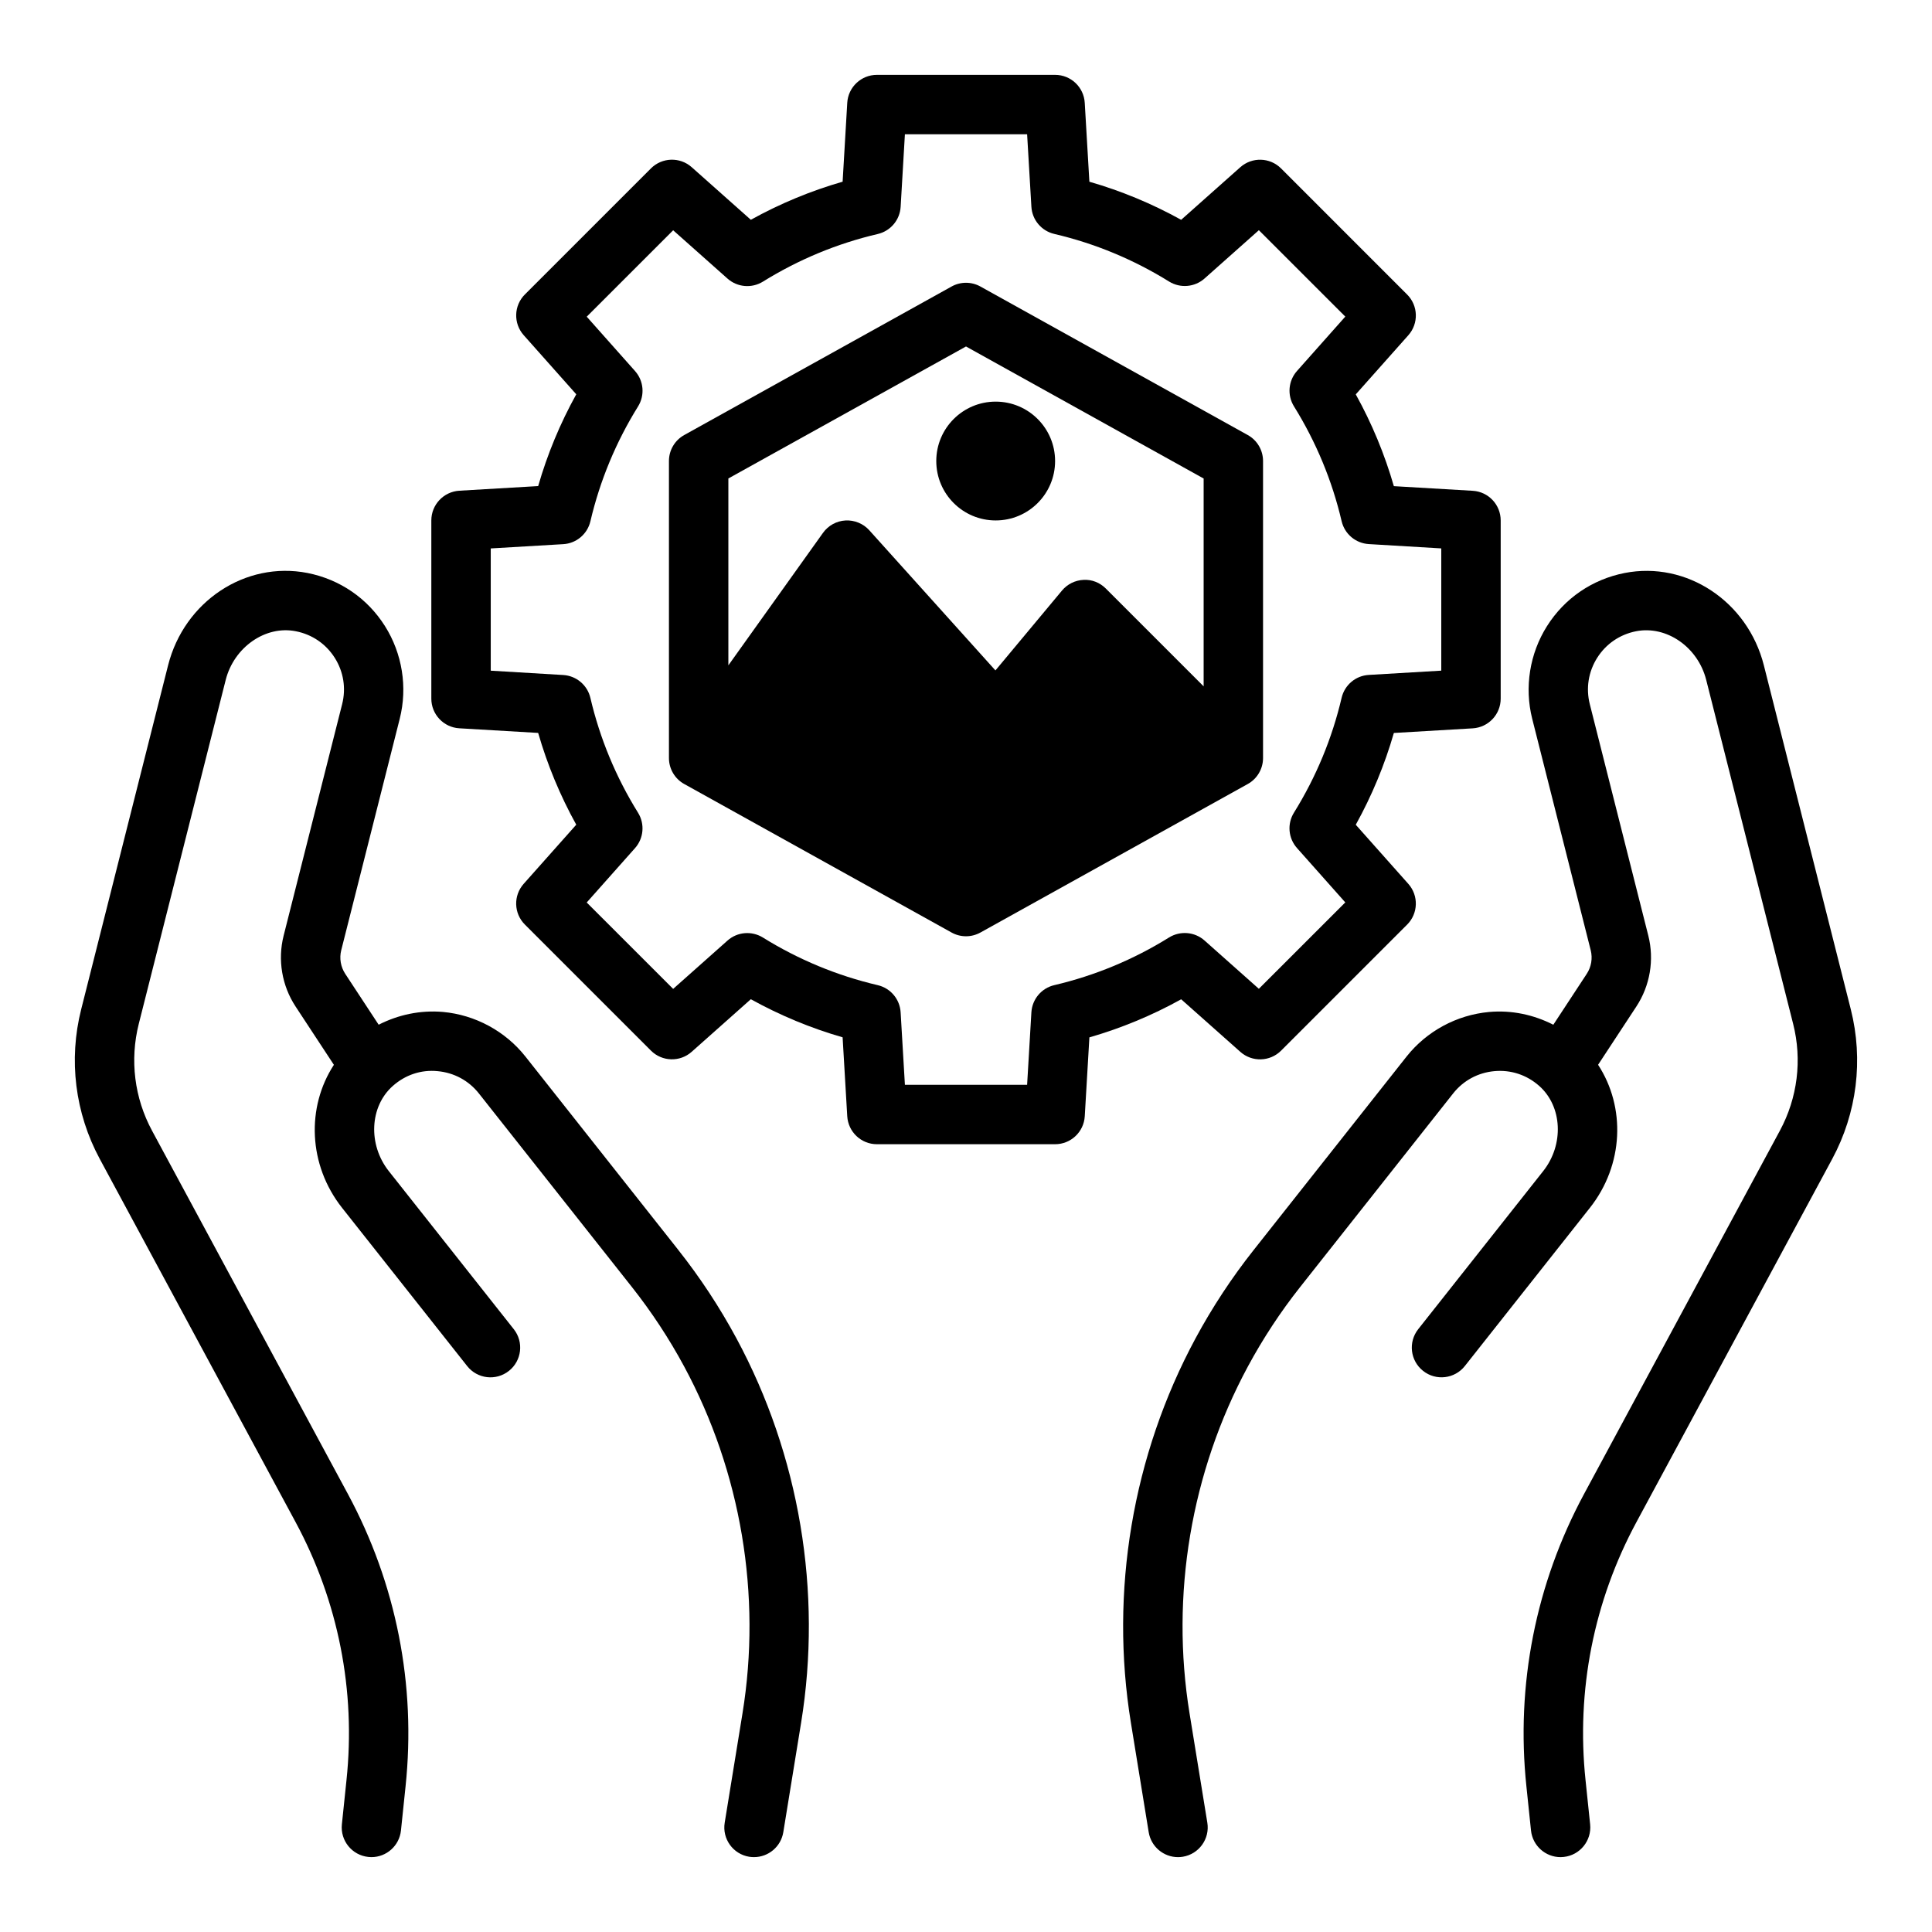 <?xml version="1.0" encoding="UTF-8"?>
<!-- Uploaded to: ICON Repo, www.svgrepo.com, Generator: ICON Repo Mixer Tools -->
<svg fill="#000000" width="800px" height="800px" version="1.1" viewBox="144 144 512 512" xmlns="http://www.w3.org/2000/svg">
 <g>
  <path d="m472.7 422.75c3.109 2.769 7.848 2.637 10.801-0.316l33.402-33.402c2.953-2.945 3.086-7.684 0.324-10.793l-13.934-15.672c4.273-7.715 7.66-15.863 10.094-24.324l20.906-1.227c4.156-0.254 7.406-3.699 7.406-7.867v-47.23c0-4.164-3.25-7.613-7.406-7.856l-20.906-1.227c-2.441-8.461-5.816-16.602-10.094-24.324l13.934-15.672c2.769-3.117 2.629-7.848-0.324-10.793l-33.41-33.414c-2.938-2.945-7.684-3.086-10.801-0.316l-15.672 13.934c-7.715-4.273-15.863-7.66-24.324-10.094l-1.227-20.906c-0.238-4.16-3.688-7.414-7.852-7.414h-47.23c-4.164 0-7.613 3.25-7.856 7.406l-1.227 20.906c-8.461 2.441-16.602 5.816-24.324 10.094l-15.672-13.934c-3.109-2.769-7.856-2.629-10.801 0.316l-33.402 33.402c-2.953 2.945-3.086 7.684-0.324 10.793l13.934 15.672c-4.273 7.715-7.66 15.863-10.094 24.324l-20.906 1.227c-4.156 0.262-7.41 3.711-7.41 7.875v47.23c0 4.164 3.25 7.613 7.406 7.856l20.906 1.227c2.441 8.461 5.816 16.602 10.094 24.324l-13.934 15.672c-2.769 3.117-2.629 7.848 0.324 10.793l33.402 33.402c2.945 2.945 7.684 3.094 10.801 0.316l15.672-13.934c7.715 4.273 15.863 7.66 24.324 10.094l1.227 20.906c0.246 4.176 3.695 7.426 7.859 7.426h47.23c4.164 0 7.613-3.25 7.856-7.406l1.227-20.906c8.461-2.441 16.602-5.816 24.324-10.094zm-49.309-17.676c-3.394 0.797-5.856 3.723-6.062 7.203l-1.133 19.211h-32.387l-1.133-19.207c-0.203-3.481-2.668-6.406-6.062-7.203-10.77-2.519-21.012-6.769-30.441-12.625-2.969-1.828-6.777-1.512-9.383 0.812l-14.398 12.801-22.906-22.898 12.801-14.406c2.312-2.606 2.637-6.414 0.805-9.375-5.863-9.438-10.117-19.68-12.633-30.441-0.797-3.394-3.723-5.856-7.203-6.062l-19.203-1.148v-32.395l19.207-1.133c3.481-0.195 6.406-2.668 7.203-6.062 2.519-10.762 6.769-21.004 12.633-30.441 1.836-2.961 1.512-6.769-0.805-9.375l-12.801-14.406 22.906-22.898 14.398 12.801c2.613 2.32 6.43 2.637 9.383 0.812 9.43-5.856 19.672-10.109 30.441-12.625 3.394-0.797 5.856-3.723 6.062-7.203l1.129-19.227h32.387l1.133 19.207c0.203 3.481 2.668 6.406 6.062 7.203 10.77 2.519 21.012 6.769 30.441 12.625 2.953 1.82 6.777 1.504 9.383-0.812l14.398-12.801 22.906 22.898-12.801 14.406c-2.312 2.606-2.637 6.414-0.805 9.375 5.863 9.438 10.117 19.68 12.633 30.441 0.797 3.394 3.723 5.856 7.203 6.062l19.203 1.145v32.395l-19.207 1.133c-3.481 0.195-6.406 2.668-7.203 6.062-2.519 10.762-6.769 21.004-12.633 30.441-1.836 2.961-1.512 6.769 0.805 9.375l12.801 14.406-22.906 22.898-14.398-12.801c-2.606-2.312-6.422-2.629-9.383-0.812-9.426 5.867-19.668 10.121-30.438 12.645z"/>
  <path d="m478.72 344.89v-78.719c0-2.859-1.551-5.496-4.047-6.879l-70.848-39.359c-2.387-1.324-5.266-1.324-7.652 0l-70.848 39.359c-2.496 1.383-4.047 4.019-4.047 6.879v78.719c0 2.859 1.551 5.496 4.047 6.879l70.848 39.359c1.199 0.664 2.512 0.992 3.828 0.992s2.629-0.332 3.824-0.992l70.848-39.359c2.496-1.383 4.047-4.023 4.047-6.879zm-78.719-109.07 62.977 34.992v55.082l-25.922-25.922c-1.566-1.566-3.684-2.434-5.918-2.297-2.211 0.102-4.273 1.125-5.691 2.816l-17.648 21.176-33.434-37.148c-1.59-1.77-3.938-2.715-6.289-2.59-2.387 0.133-4.582 1.34-5.969 3.281l-25.082 35.113v-49.523z"/>
  <path d="m423.61 266.18c0 8.695-7.047 15.742-15.742 15.742-8.695 0-15.746-7.047-15.746-15.742 0-8.695 7.051-15.746 15.746-15.746 8.695 0 15.742 7.051 15.742 15.746"/>
  <path d="m634.48 411.48-23.035-91.145c-4.281-16.965-20.5-27.703-36.926-24.48-8.582 1.699-15.879 6.691-20.539 14.059-4.598 7.273-6.031 16.223-3.93 24.562l15.508 61.355c0.535 2.133 0.156 4.41-1.055 6.25l-8.855 13.484c-5.219-2.66-11.035-3.914-17.027-3.379-8.566 0.781-16.547 5.086-21.883 11.832l-40.531 51.285c-5.762 7.281-10.941 15.145-15.375 23.371-16.703 30.984-22.789 67.172-17.129 101.89l4.715 28.984c0.629 3.863 3.969 6.613 7.762 6.613 0.418 0 0.844-0.031 1.273-0.102 4.289-0.699 7.203-4.746 6.504-9.027l-4.715-28.984c-5.094-31.324 0.395-63.969 15.461-91.906 3.992-7.406 8.66-14.508 13.863-21.082l40.531-51.285c2.707-3.426 6.598-5.519 10.941-5.91 4.359-0.395 8.543 0.984 11.832 3.883 6.172 5.422 6.668 15.57 1.094 22.609l-33.125 41.895c-2.691 3.418-2.117 8.359 1.301 11.051 3.402 2.699 8.352 2.125 11.059-1.289l33.117-41.895c9.047-11.43 9.508-26.742 2.195-37.941l10.156-15.461c3.621-5.519 4.769-12.352 3.156-18.75l-15.508-61.355c-1.07-4.227-0.371-8.598 1.961-12.289 2.332-3.684 5.984-6.18 10.281-7.031 8.078-1.59 16.414 4.18 18.609 12.895l23.035 91.141c2.426 9.574 1.172 19.625-3.519 28.324l-51.871 96.238c-12.832 23.805-18.121 50.617-15.297 77.508l1.219 11.699c0.426 4.055 3.844 7.062 7.828 7.062 0.277 0 0.543-0.016 0.828-0.047 4.32-0.449 7.461-4.32 7.016-8.645l-1.219-11.707c-2.496-23.742 2.164-47.391 13.492-68.391l51.883-96.242c6.555-12.172 8.301-26.254 4.918-39.652z"/>
  <path d="m323.79 475.29-40.539-51.285c-5.336-6.746-13.312-11.051-21.875-11.832-5.984-0.512-11.809 0.73-17.027 3.387l-8.863-13.492c-1.203-1.844-1.59-4.117-1.055-6.25l15.508-61.355c2.102-8.344 0.668-17.285-3.93-24.562-4.66-7.375-11.957-12.359-20.539-14.059-16.43-3.203-32.637 7.512-36.926 24.48l-23.027 91.152c-3.387 13.398-1.637 27.48 4.922 39.652l51.891 96.242c11.328 21.012 15.996 44.656 13.492 68.398l-1.219 11.699c-0.449 4.32 2.684 8.195 7.016 8.645 0.273 0.031 0.547 0.047 0.816 0.047 3.984 0 7.398-3.008 7.824-7.055l1.219-11.691c2.824-26.898-2.457-53.703-15.297-77.516l-51.883-96.242c-4.691-8.691-5.934-18.75-3.519-28.324l23.035-91.141c2.203-8.699 10.578-14.516 18.609-12.895 4.297 0.844 7.949 3.344 10.289 7.031 2.332 3.691 3.031 8.055 1.961 12.289l-15.508 61.355c-1.613 6.391-0.465 13.234 3.156 18.75l10.164 15.469c-7.305 11.203-6.84 26.504 2.195 37.934l33.125 41.895c2.699 3.418 7.644 3.992 11.059 1.289 3.41-2.691 3.992-7.644 1.301-11.051l-33.125-41.895c-5.574-7.047-5.078-17.184 1.102-22.609 3.281-2.898 7.461-4.32 11.832-3.883 4.344 0.395 8.234 2.488 10.941 5.91l40.539 51.285c5.195 6.574 9.863 13.656 13.863 21.082 15.066 27.945 20.555 60.574 15.453 91.906l-4.715 28.984c-0.699 4.289 2.211 8.336 6.504 9.027 0.422 0.062 0.848 0.094 1.266 0.094 3.793 0 7.133-2.746 7.762-6.613l4.715-28.984c5.652-34.73-0.434-70.918-17.137-101.89-4.434-8.219-9.605-16.086-15.375-23.375z"/>
 </g>
</svg>